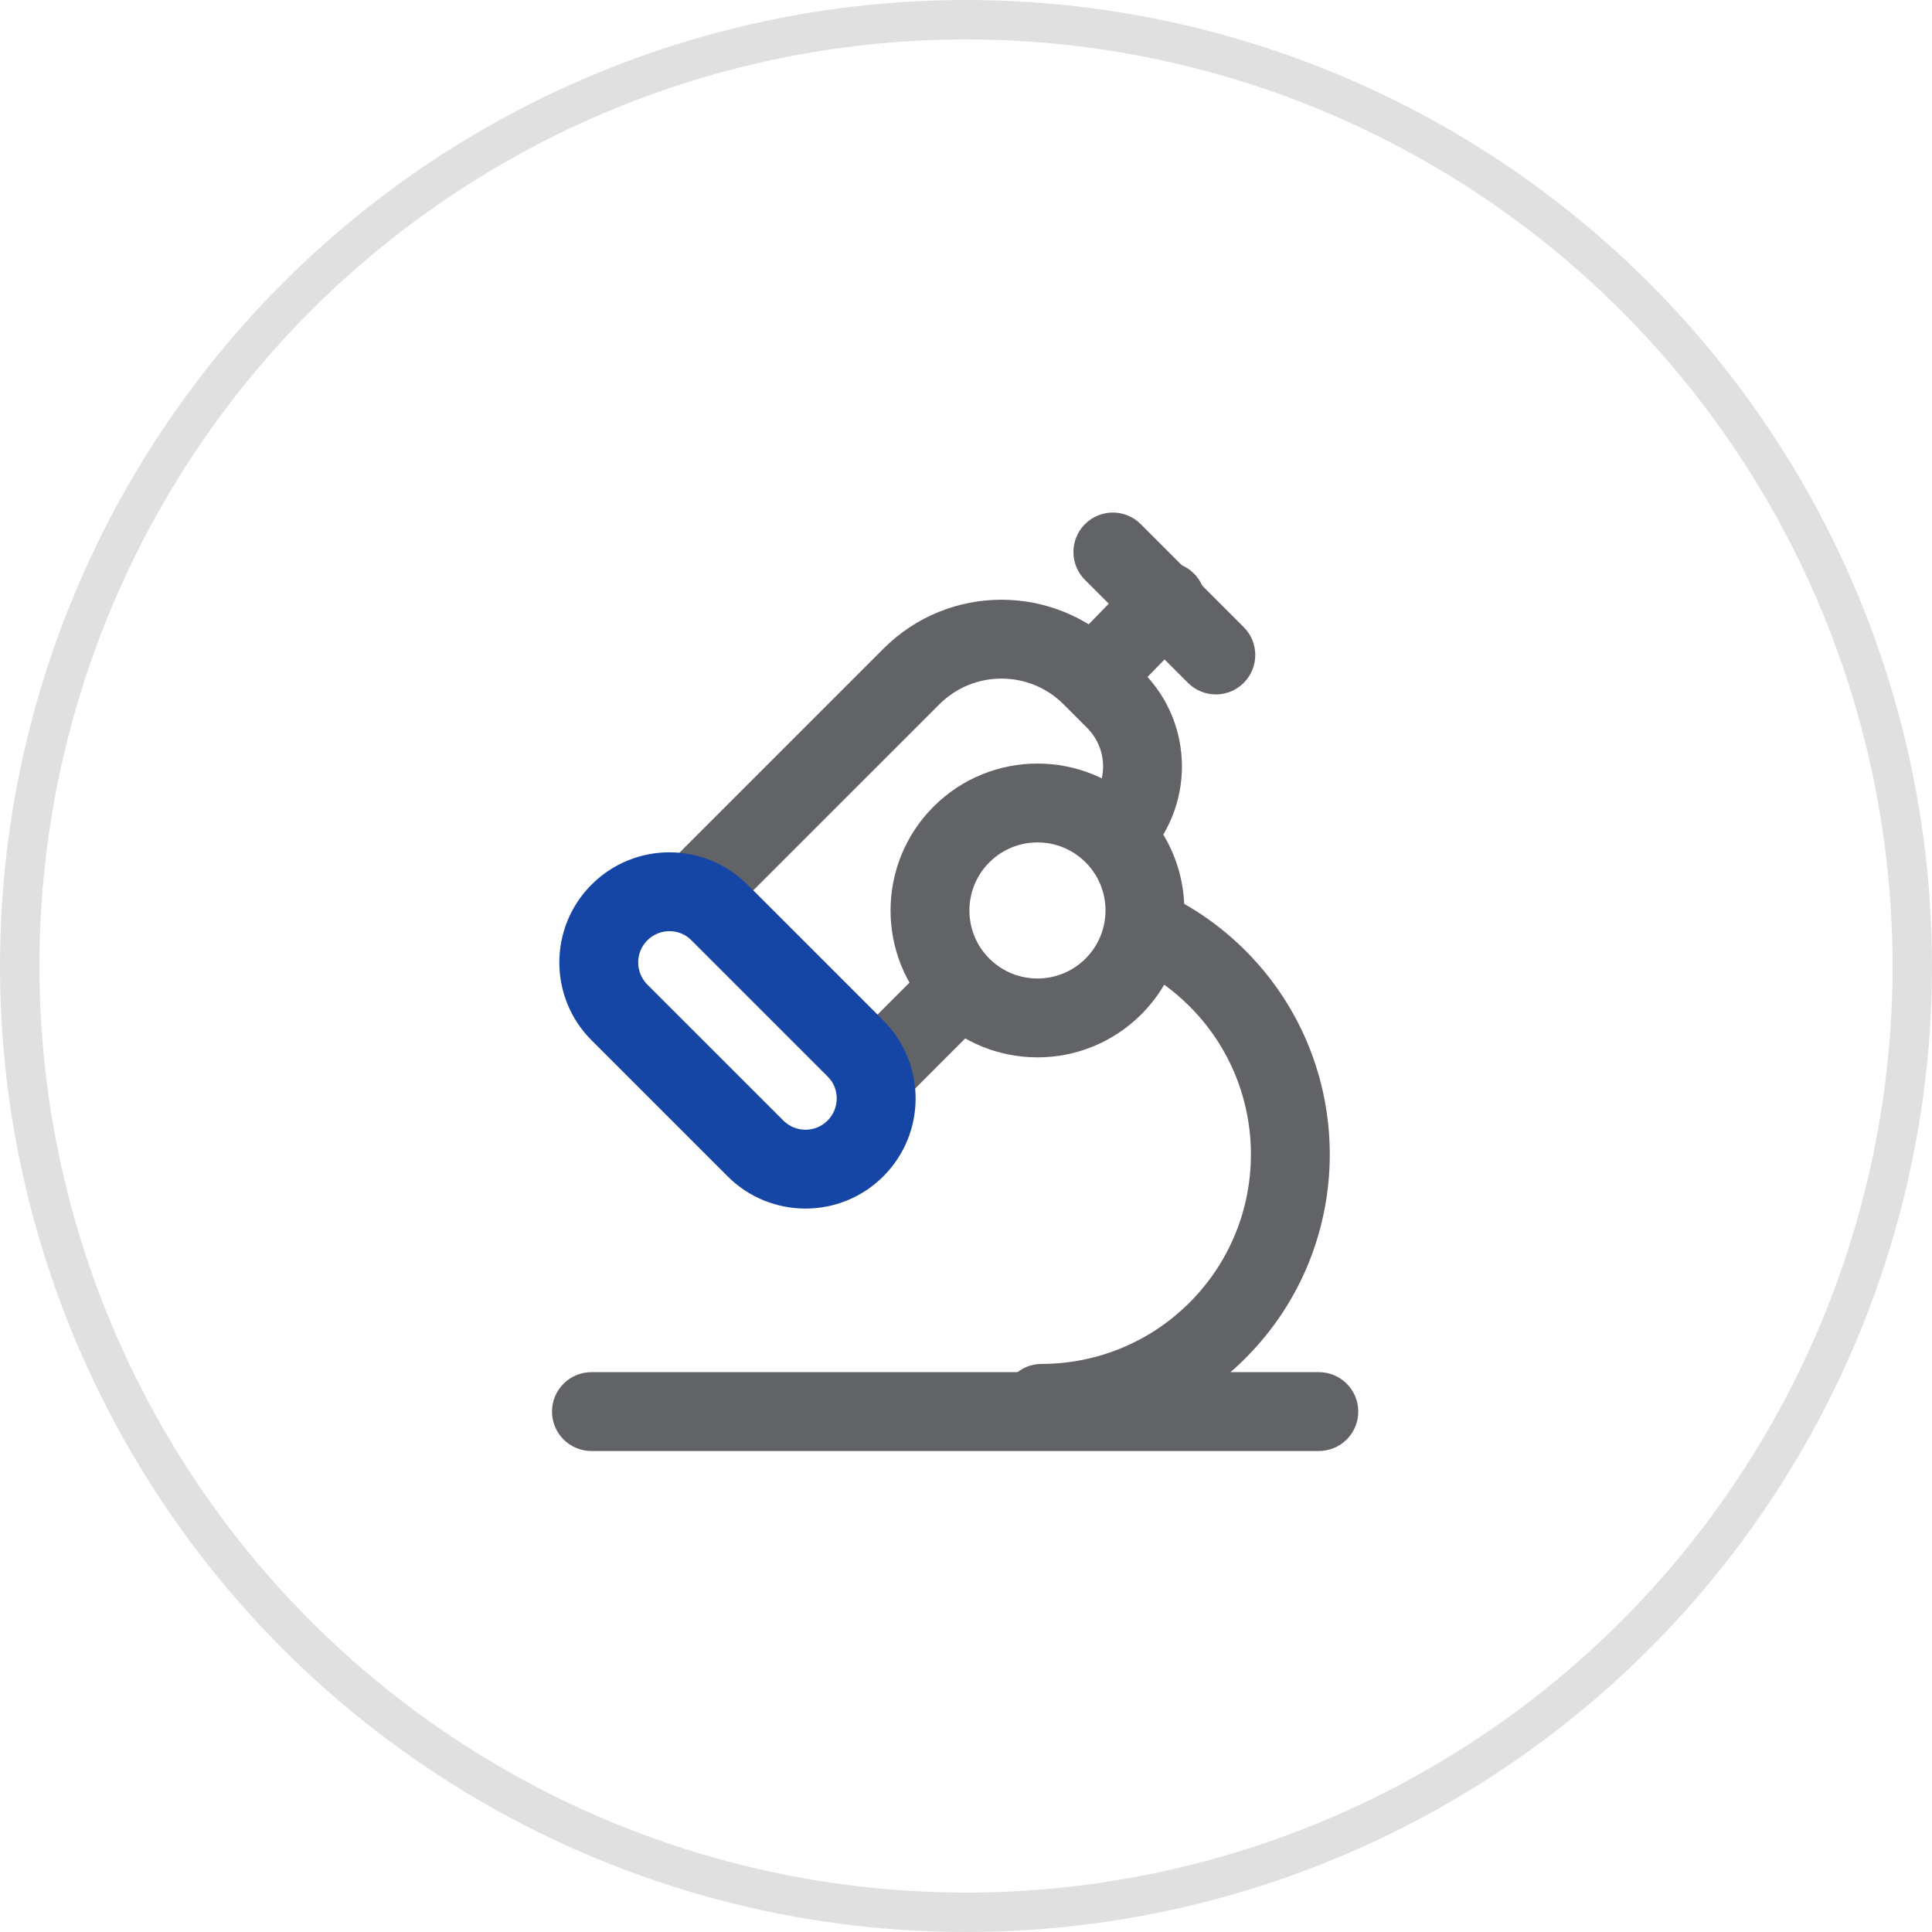 <?xml version="1.0" encoding="UTF-8"?>
<svg width="49px" height="49px" viewBox="0 0 49 49" version="1.1" xmlns="http://www.w3.org/2000/svg" xmlns:xlink="http://www.w3.org/1999/xlink">
    <title>编组 3</title>
    <g id="页面-1" stroke="none" stroke-width="1" fill="none" fill-rule="evenodd">
        <g id="icon" transform="translate(-98, -22)">
            <g id="编组-3" transform="translate(98, 22)">
                <g id="编组-12" transform="translate(14, 13)" fill-rule="nonzero">
                    <path d="M12.312,6.365 C10.255,6.365 8.587,8.033 8.587,10.091 C8.587,12.149 10.255,13.817 12.312,13.817 C14.37,13.817 16.038,12.149 16.038,10.091 C16.038,8.033 14.37,6.365 12.312,6.365 Z M12.312,8.365 C13.266,8.365 14.038,9.138 14.038,10.091 C14.038,11.044 13.266,11.817 12.312,11.817 C11.359,11.817 10.587,11.044 10.587,10.091 C10.587,9.138 11.359,8.365 12.312,8.365 Z" id="椭圆形备份-12" fill="#626366" transform="translate(12.312, 10.091) rotate(-315) translate(-12.312, -10.091) "></path>
                    <path d="M8.41,3.449 C10.061,1.798 12.738,1.798 14.389,3.449 L14.986,4.046 C16.307,5.367 16.307,7.51 14.986,8.832 C14.595,9.223 13.962,9.223 13.571,8.832 C13.211,8.472 13.183,7.904 13.488,7.512 L13.571,7.418 C14.112,6.877 14.112,6.001 13.571,5.46 L12.975,4.863 C12.105,3.993 10.694,3.993 9.824,4.863 L5.103,9.583 L8.254,12.734 L9.626,11.363 C9.986,11.003 10.554,10.975 10.946,11.28 L11.04,11.363 C11.431,11.754 11.431,12.387 11.04,12.777 L8.962,14.856 C8.571,15.246 7.938,15.246 7.547,14.856 L2.982,10.291 C2.592,9.9 2.592,9.267 2.982,8.877 L8.41,3.449 Z" id="路径备份-15" fill="#626366"></path>
                    <path d="M1.004,9.435 C-0.087,10.525 -0.087,12.294 1.004,13.385 L4.453,16.834 C5.544,17.925 7.313,17.925 8.404,16.834 C9.495,15.743 9.495,13.975 8.404,12.884 L4.955,9.435 C3.864,8.344 2.095,8.344 1.004,9.435 Z M3.54,10.849 L6.989,14.298 C7.299,14.608 7.299,15.11 6.989,15.42 C6.68,15.73 6.177,15.73 5.868,15.42 L2.418,11.971 C2.109,11.661 2.109,11.159 2.418,10.849 C2.728,10.539 3.23,10.539 3.54,10.849 Z" id="矩形备份-11" fill="#1646A5"></path>
                    <path d="M14.856,1.555 C15.24,1.159 15.874,1.15 16.27,1.535 C16.666,1.92 16.675,2.553 16.29,2.949 L14.452,4.839 C14.067,5.235 13.434,5.244 13.038,4.86 C12.642,4.475 12.633,3.841 13.018,3.445 L14.856,1.555 Z" id="路径-25备份-2" fill="#626366"></path>
                    <path d="M13.517,0.293 C13.908,-0.098 14.541,-0.098 14.932,0.293 L17.544,2.905 C17.934,3.296 17.934,3.929 17.544,4.319 C17.153,4.71 16.52,4.71 16.13,4.319 L13.517,1.707 C13.127,1.317 13.127,0.683 13.517,0.293 Z" id="路径-26备份-2" fill="#626366"></path>
                    <path d="M14.22,10.147 C14.457,9.648 15.054,9.436 15.553,9.673 C16.301,10.028 16.987,10.511 17.585,11.108 C20.44,13.964 20.44,18.594 17.585,21.45 C16.197,22.838 14.345,23.59 12.421,23.592 C11.869,23.592 11.421,23.145 11.42,22.593 C11.42,22.04 11.867,21.592 12.419,21.592 C13.818,21.59 15.161,21.045 16.17,20.036 C18.245,17.961 18.245,14.597 16.17,12.523 C15.735,12.087 15.237,11.737 14.694,11.479 C14.196,11.242 13.983,10.646 14.22,10.147 Z" id="路径备份-16" fill="#626366"></path>
                    <path d="M19.449,21.801 C20.001,21.801 20.449,22.249 20.449,22.801 C20.449,23.353 20.001,23.801 19.449,23.801 L1,23.801 C0.448,23.801 0,23.353 0,22.801 C0,22.249 0.448,21.801 1,21.801 L19.449,21.801 Z" id="路径-27备份-2" fill="#626366"></path>
                </g>
                <circle id="椭圆形" stroke="#E0E0E0" cx="24.5" cy="24.5" r="24"></circle>
            </g>
        </g>
    </g>
</svg>